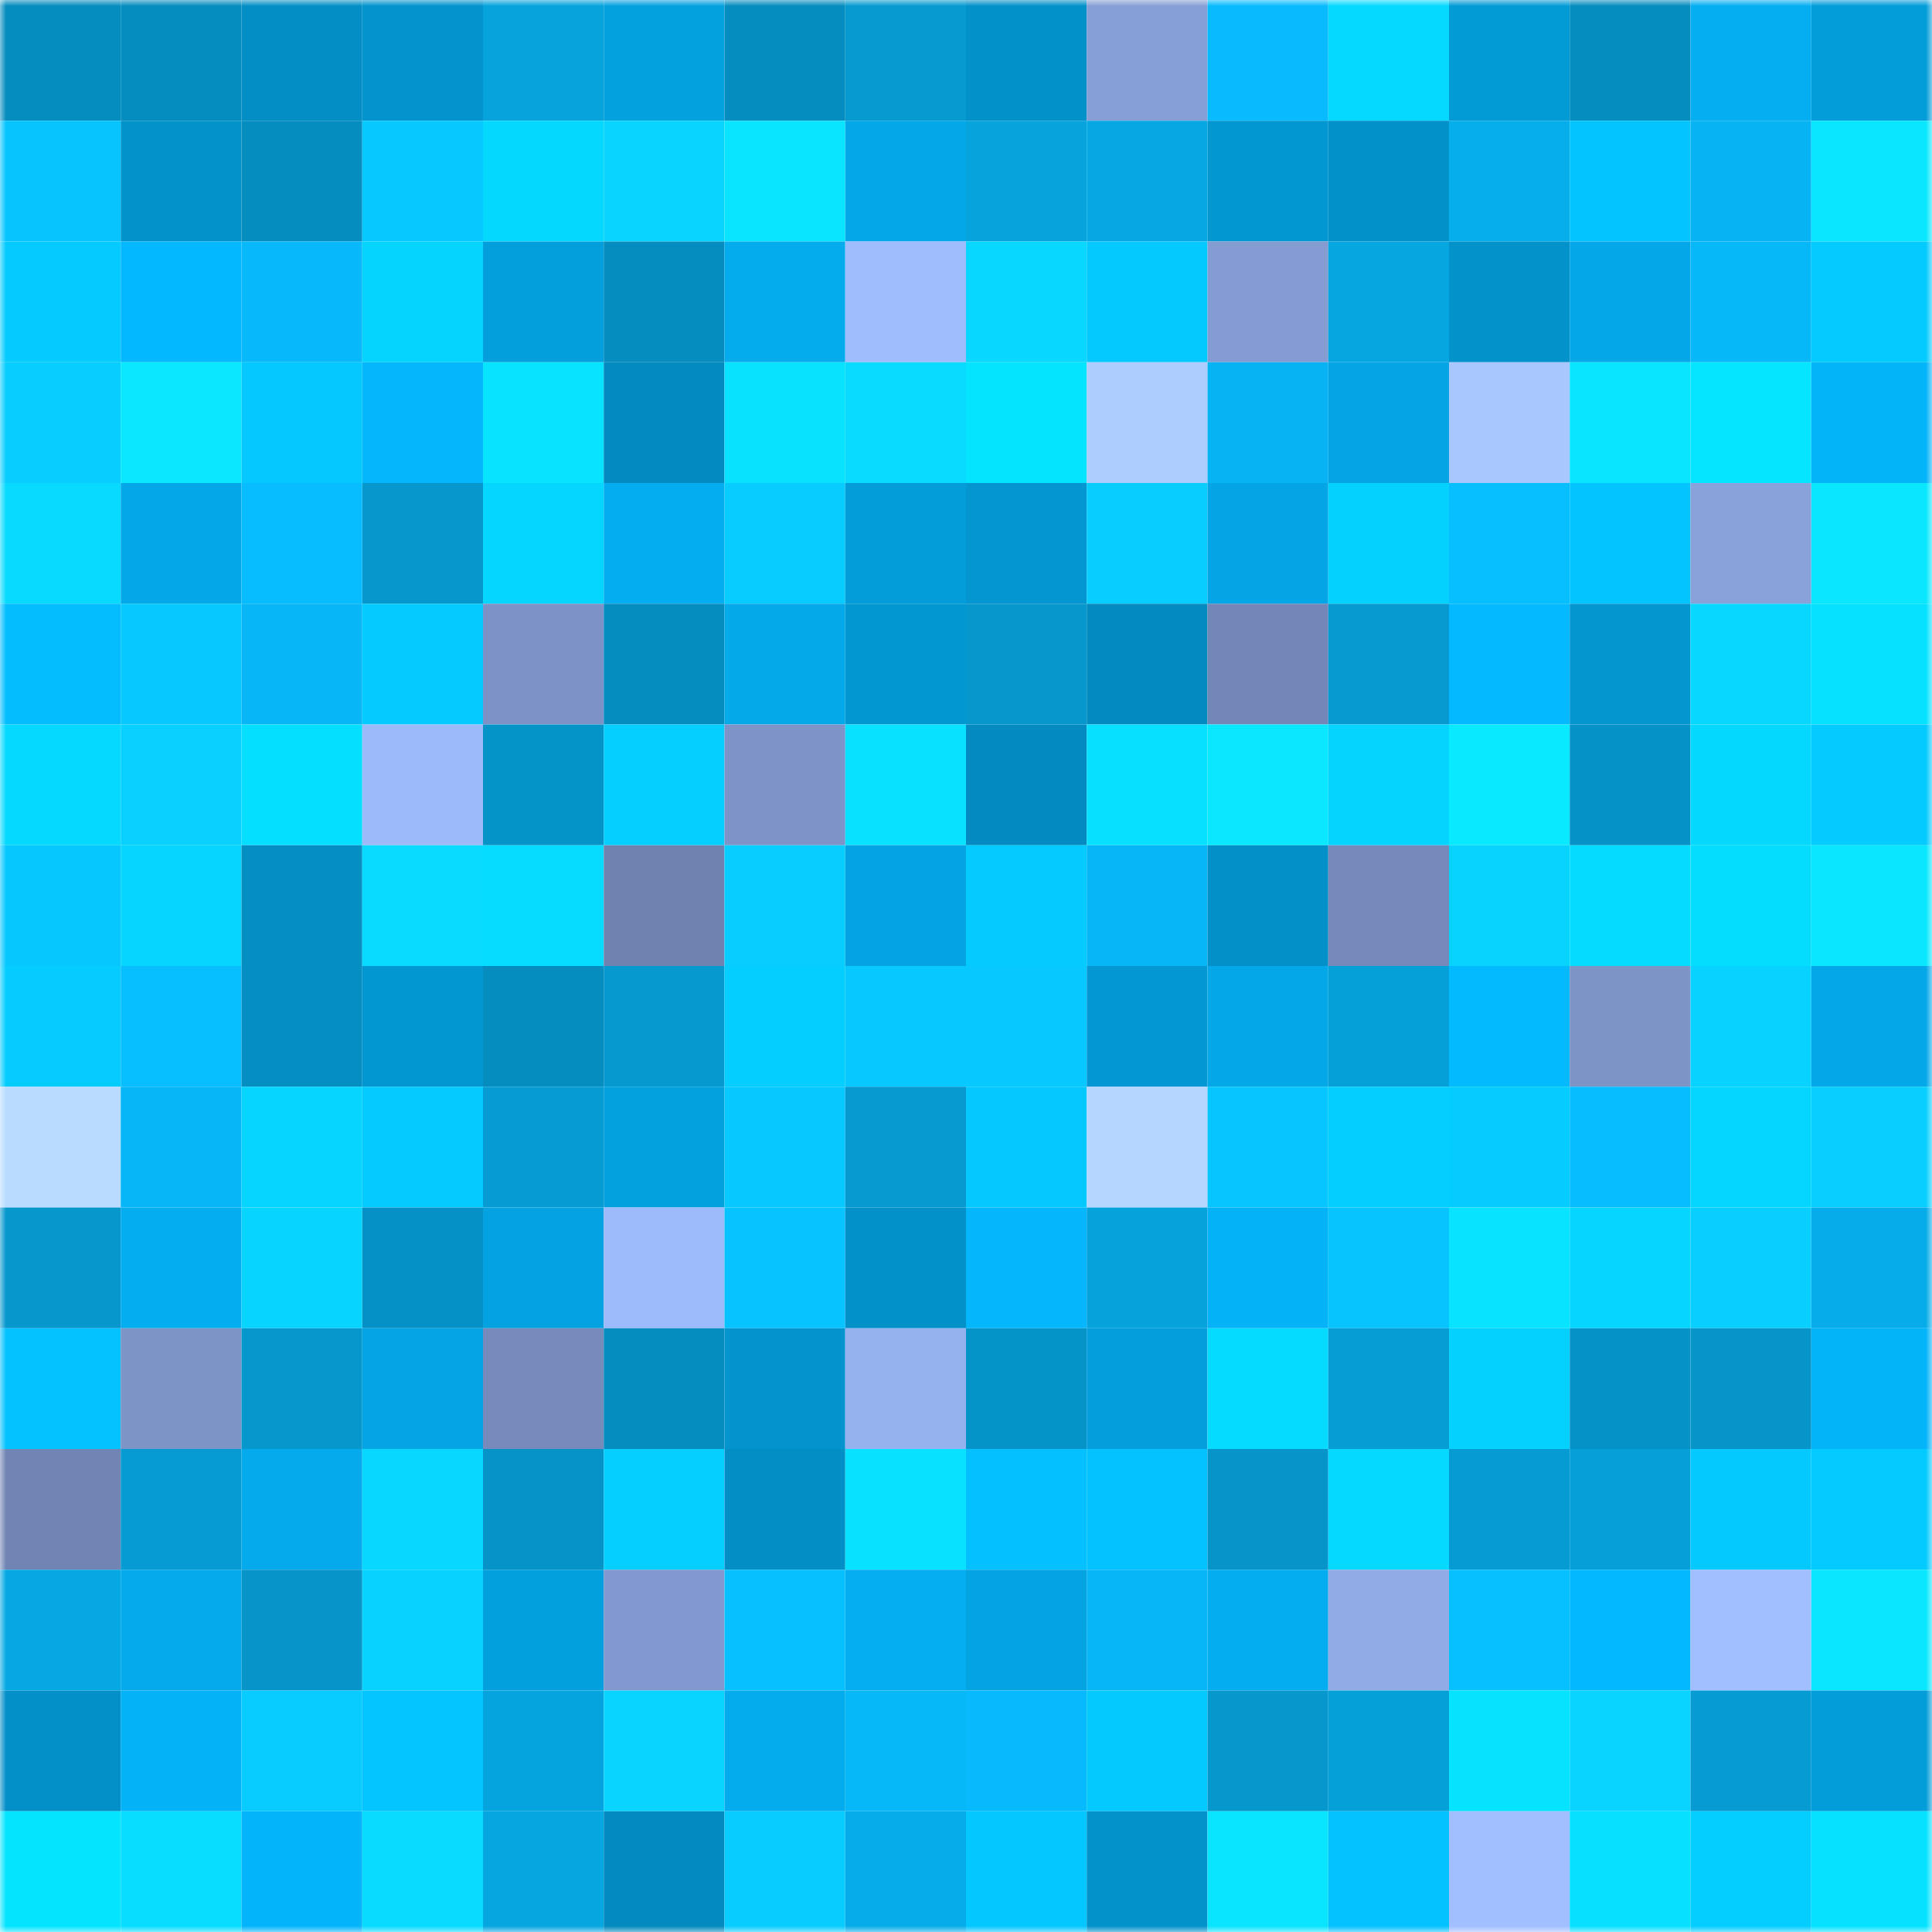 <svg viewBox="0 0 160 160" fill="none" role="img" xmlns="http://www.w3.org/2000/svg" width="240" height="240" name="ens%2Cescevon.eth"><mask id="1150755634" mask-type="alpha" maskUnits="userSpaceOnUse" x="0" y="0" width="160" height="160"><rect width="160" height="160" fill="#FFFFFF"></rect></mask><g mask="url(#1150755634)"><rect x="0" y="0" width="10" height="10" fill="#058dbf"></rect><rect x="10" y="0" width="10" height="10" fill="#058dbf"></rect><rect x="20" y="0" width="10" height="10" fill="#038fc6"></rect><rect x="30" y="0" width="10" height="10" fill="#0394cd"></rect><rect x="40" y="0" width="10" height="10" fill="#06a3dd"></rect><rect x="50" y="0" width="10" height="10" fill="#04a1df"></rect><rect x="60" y="0" width="10" height="10" fill="#058dbf"></rect><rect x="70" y="0" width="10" height="10" fill="#069ad1"></rect><rect x="80" y="0" width="10" height="10" fill="#0391c9"></rect><rect x="90" y="0" width="10" height="10" fill="#869fd6"></rect><rect x="100" y="0" width="10" height="10" fill="#07bbfe"></rect><rect x="110" y="0" width="10" height="10" fill="#05d9ff"></rect><rect x="120" y="0" width="10" height="10" fill="#039bd6"></rect><rect x="130" y="0" width="10" height="10" fill="#058dbf"></rect><rect x="140" y="0" width="10" height="10" fill="#04aef1"></rect><rect x="150" y="0" width="10" height="10" fill="#039dd9"></rect><rect x="0" y="10" width="10" height="10" fill="#07c4ff"></rect><rect x="10" y="10" width="10" height="10" fill="#0393cb"></rect><rect x="20" y="10" width="10" height="10" fill="#058dbf"></rect><rect x="30" y="10" width="10" height="10" fill="#08c9ff"></rect><rect x="40" y="10" width="10" height="10" fill="#05d8ff"></rect><rect x="50" y="10" width="10" height="10" fill="#08d4ff"></rect><rect x="60" y="10" width="10" height="10" fill="#09e5ff"></rect><rect x="70" y="10" width="10" height="10" fill="#04a8e9"></rect><rect x="80" y="10" width="10" height="10" fill="#06a3dd"></rect><rect x="90" y="10" width="10" height="10" fill="#06a8e3"></rect><rect x="100" y="10" width="10" height="10" fill="#0397d2"></rect><rect x="110" y="10" width="10" height="10" fill="#0391c9"></rect><rect x="120" y="10" width="10" height="10" fill="#06aeec"></rect><rect x="130" y="10" width="10" height="10" fill="#04c4ff"></rect><rect x="140" y="10" width="10" height="10" fill="#07b3f3"></rect><rect x="150" y="10" width="10" height="10" fill="#09e7ff"></rect><rect x="0" y="20" width="10" height="10" fill="#04cbff"></rect><rect x="10" y="20" width="10" height="10" fill="#04b8ff"></rect><rect x="20" y="20" width="10" height="10" fill="#07b8fa"></rect><rect x="30" y="20" width="10" height="10" fill="#05d4ff"></rect><rect x="40" y="20" width="10" height="10" fill="#039fdc"></rect><rect x="50" y="20" width="10" height="10" fill="#058dbf"></rect><rect x="60" y="20" width="10" height="10" fill="#04abed"></rect><rect x="70" y="20" width="10" height="10" fill="#9fbcfd"></rect><rect x="80" y="20" width="10" height="10" fill="#08d7ff"></rect><rect x="90" y="20" width="10" height="10" fill="#04c9ff"></rect><rect x="100" y="20" width="10" height="10" fill="#849cd2"></rect><rect x="110" y="20" width="10" height="10" fill="#06a6e1"></rect><rect x="120" y="20" width="10" height="10" fill="#0392ca"></rect><rect x="130" y="20" width="10" height="10" fill="#04a7e7"></rect><rect x="140" y="20" width="10" height="10" fill="#07b8f9"></rect><rect x="150" y="20" width="10" height="10" fill="#04cbff"></rect><rect x="0" y="30" width="10" height="10" fill="#08cdff"></rect><rect x="10" y="30" width="10" height="10" fill="#09e8ff"></rect><rect x="20" y="30" width="10" height="10" fill="#04c8ff"></rect><rect x="30" y="30" width="10" height="10" fill="#04b7fd"></rect><rect x="40" y="30" width="10" height="10" fill="#08e3ff"></rect><rect x="50" y="30" width="10" height="10" fill="#038abf"></rect><rect x="60" y="30" width="10" height="10" fill="#08e2ff"></rect><rect x="70" y="30" width="10" height="10" fill="#08dbff"></rect><rect x="80" y="30" width="10" height="10" fill="#05e4ff"></rect><rect x="90" y="30" width="10" height="10" fill="#aecdff"></rect><rect x="100" y="30" width="10" height="10" fill="#07b3f2"></rect><rect x="110" y="30" width="10" height="10" fill="#04a5e5"></rect><rect x="120" y="30" width="10" height="10" fill="#a8c7ff"></rect><rect x="130" y="30" width="10" height="10" fill="#09e5ff"></rect><rect x="140" y="30" width="10" height="10" fill="#05e5ff"></rect><rect x="150" y="30" width="10" height="10" fill="#04b4f9"></rect><rect x="0" y="40" width="10" height="10" fill="#08daff"></rect><rect x="10" y="40" width="10" height="10" fill="#04a7e7"></rect><rect x="20" y="40" width="10" height="10" fill="#07bdff"></rect><rect x="30" y="40" width="10" height="10" fill="#0697cd"></rect><rect x="40" y="40" width="10" height="10" fill="#05d6ff"></rect><rect x="50" y="40" width="10" height="10" fill="#04adef"></rect><rect x="60" y="40" width="10" height="10" fill="#08ccff"></rect><rect x="70" y="40" width="10" height="10" fill="#039dd9"></rect><rect x="80" y="40" width="10" height="10" fill="#0396d0"></rect><rect x="90" y="40" width="10" height="10" fill="#08ceff"></rect><rect x="100" y="40" width="10" height="10" fill="#04a5e4"></rect><rect x="110" y="40" width="10" height="10" fill="#05d1ff"></rect><rect x="120" y="40" width="10" height="10" fill="#07beff"></rect><rect x="130" y="40" width="10" height="10" fill="#04c4ff"></rect><rect x="140" y="40" width="10" height="10" fill="#89a2da"></rect><rect x="150" y="40" width="10" height="10" fill="#09e7ff"></rect><rect x="0" y="50" width="10" height="10" fill="#04bdff"></rect><rect x="10" y="50" width="10" height="10" fill="#07c8ff"></rect><rect x="20" y="50" width="10" height="10" fill="#07b6f7"></rect><rect x="30" y="50" width="10" height="10" fill="#04cbff"></rect><rect x="40" y="50" width="10" height="10" fill="#7d93c7"></rect><rect x="50" y="50" width="10" height="10" fill="#058dbf"></rect><rect x="60" y="50" width="10" height="10" fill="#04a9ea"></rect><rect x="70" y="50" width="10" height="10" fill="#0397d1"></rect><rect x="80" y="50" width="10" height="10" fill="#0697cd"></rect><rect x="90" y="50" width="10" height="10" fill="#038abf"></rect><rect x="100" y="50" width="10" height="10" fill="#7287b7"></rect><rect x="110" y="50" width="10" height="10" fill="#069ad1"></rect><rect x="120" y="50" width="10" height="10" fill="#04b9ff"></rect><rect x="130" y="50" width="10" height="10" fill="#0396cf"></rect><rect x="140" y="50" width="10" height="10" fill="#08d8ff"></rect><rect x="150" y="50" width="10" height="10" fill="#05e2ff"></rect><rect x="0" y="60" width="10" height="10" fill="#05d9ff"></rect><rect x="10" y="60" width="10" height="10" fill="#08d1ff"></rect><rect x="20" y="60" width="10" height="10" fill="#05dfff"></rect><rect x="30" y="60" width="10" height="10" fill="#9cb9f9"></rect><rect x="40" y="60" width="10" height="10" fill="#0594c8"></rect><rect x="50" y="60" width="10" height="10" fill="#05cfff"></rect><rect x="60" y="60" width="10" height="10" fill="#7e94c8"></rect><rect x="70" y="60" width="10" height="10" fill="#08e1ff"></rect><rect x="80" y="60" width="10" height="10" fill="#038bc1"></rect><rect x="90" y="60" width="10" height="10" fill="#08e0ff"></rect><rect x="100" y="60" width="10" height="10" fill="#09e8ff"></rect><rect x="110" y="60" width="10" height="10" fill="#05d4ff"></rect><rect x="120" y="60" width="10" height="10" fill="#09e9ff"></rect><rect x="130" y="60" width="10" height="10" fill="#0593c7"></rect><rect x="140" y="60" width="10" height="10" fill="#05d8ff"></rect><rect x="150" y="60" width="10" height="10" fill="#04cbff"></rect><rect x="0" y="70" width="10" height="10" fill="#07c7ff"></rect><rect x="10" y="70" width="10" height="10" fill="#05d5ff"></rect><rect x="20" y="70" width="10" height="10" fill="#058ec1"></rect><rect x="30" y="70" width="10" height="10" fill="#08dbff"></rect><rect x="40" y="70" width="10" height="10" fill="#05dcff"></rect><rect x="50" y="70" width="10" height="10" fill="#6f83b1"></rect><rect x="60" y="70" width="10" height="10" fill="#08ceff"></rect><rect x="70" y="70" width="10" height="10" fill="#04a3e1"></rect><rect x="80" y="70" width="10" height="10" fill="#04cbff"></rect><rect x="90" y="70" width="10" height="10" fill="#07b6f7"></rect><rect x="100" y="70" width="10" height="10" fill="#0390c8"></rect><rect x="110" y="70" width="10" height="10" fill="#758aba"></rect><rect x="120" y="70" width="10" height="10" fill="#08d3ff"></rect><rect x="130" y="70" width="10" height="10" fill="#05dbff"></rect><rect x="140" y="70" width="10" height="10" fill="#05ddff"></rect><rect x="150" y="70" width="10" height="10" fill="#09e7ff"></rect><rect x="0" y="80" width="10" height="10" fill="#04ccff"></rect><rect x="10" y="80" width="10" height="10" fill="#07bfff"></rect><rect x="20" y="80" width="10" height="10" fill="#058ec1"></rect><rect x="30" y="80" width="10" height="10" fill="#0397d1"></rect><rect x="40" y="80" width="10" height="10" fill="#058dbf"></rect><rect x="50" y="80" width="10" height="10" fill="#0699cf"></rect><rect x="60" y="80" width="10" height="10" fill="#04ceff"></rect><rect x="70" y="80" width="10" height="10" fill="#08c9ff"></rect><rect x="80" y="80" width="10" height="10" fill="#07c9ff"></rect><rect x="90" y="80" width="10" height="10" fill="#0398d3"></rect><rect x="100" y="80" width="10" height="10" fill="#04a8e9"></rect><rect x="110" y="80" width="10" height="10" fill="#06a0d9"></rect><rect x="120" y="80" width="10" height="10" fill="#04baff"></rect><rect x="130" y="80" width="10" height="10" fill="#7d94c7"></rect><rect x="140" y="80" width="10" height="10" fill="#08d2ff"></rect><rect x="150" y="80" width="10" height="10" fill="#04a8e9"></rect><rect x="0" y="90" width="10" height="10" fill="#b9dbff"></rect><rect x="10" y="90" width="10" height="10" fill="#07b6f7"></rect><rect x="20" y="90" width="10" height="10" fill="#05d5ff"></rect><rect x="30" y="90" width="10" height="10" fill="#04cbff"></rect><rect x="40" y="90" width="10" height="10" fill="#069bd2"></rect><rect x="50" y="90" width="10" height="10" fill="#04a1df"></rect><rect x="60" y="90" width="10" height="10" fill="#08c9ff"></rect><rect x="70" y="90" width="10" height="10" fill="#069ad1"></rect><rect x="80" y="90" width="10" height="10" fill="#04c8ff"></rect><rect x="90" y="90" width="10" height="10" fill="#b5d6ff"></rect><rect x="100" y="90" width="10" height="10" fill="#07c5ff"></rect><rect x="110" y="90" width="10" height="10" fill="#04ceff"></rect><rect x="120" y="90" width="10" height="10" fill="#04ccff"></rect><rect x="130" y="90" width="10" height="10" fill="#07bcff"></rect><rect x="140" y="90" width="10" height="10" fill="#05d6ff"></rect><rect x="150" y="90" width="10" height="10" fill="#08cfff"></rect><rect x="0" y="100" width="10" height="10" fill="#0697cd"></rect><rect x="10" y="100" width="10" height="10" fill="#04adef"></rect><rect x="20" y="100" width="10" height="10" fill="#08d5ff"></rect><rect x="30" y="100" width="10" height="10" fill="#0591c5"></rect><rect x="40" y="100" width="10" height="10" fill="#04a2e0"></rect><rect x="50" y="100" width="10" height="10" fill="#9dbafb"></rect><rect x="60" y="100" width="10" height="10" fill="#07c3ff"></rect><rect x="70" y="100" width="10" height="10" fill="#0391c9"></rect><rect x="80" y="100" width="10" height="10" fill="#04b6fc"></rect><rect x="90" y="100" width="10" height="10" fill="#06a2db"></rect><rect x="100" y="100" width="10" height="10" fill="#04b2f7"></rect><rect x="110" y="100" width="10" height="10" fill="#07c4ff"></rect><rect x="120" y="100" width="10" height="10" fill="#08e4ff"></rect><rect x="130" y="100" width="10" height="10" fill="#05d5ff"></rect><rect x="140" y="100" width="10" height="10" fill="#08cfff"></rect><rect x="150" y="100" width="10" height="10" fill="#06ace9"></rect><rect x="0" y="110" width="10" height="10" fill="#04c2ff"></rect><rect x="10" y="110" width="10" height="10" fill="#7d94c7"></rect><rect x="20" y="110" width="10" height="10" fill="#0697cd"></rect><rect x="30" y="110" width="10" height="10" fill="#04a5e5"></rect><rect x="40" y="110" width="10" height="10" fill="#768bbc"></rect><rect x="50" y="110" width="10" height="10" fill="#058dbf"></rect><rect x="60" y="110" width="10" height="10" fill="#0394cd"></rect><rect x="70" y="110" width="10" height="10" fill="#95b1ee"></rect><rect x="80" y="110" width="10" height="10" fill="#0594c8"></rect><rect x="90" y="110" width="10" height="10" fill="#039edb"></rect><rect x="100" y="110" width="10" height="10" fill="#05daff"></rect><rect x="110" y="110" width="10" height="10" fill="#069dd5"></rect><rect x="120" y="110" width="10" height="10" fill="#05d1ff"></rect><rect x="130" y="110" width="10" height="10" fill="#0593c7"></rect><rect x="140" y="110" width="10" height="10" fill="#0694c9"></rect><rect x="150" y="110" width="10" height="10" fill="#04b4f9"></rect><rect x="0" y="120" width="10" height="10" fill="#7185b4"></rect><rect x="10" y="120" width="10" height="10" fill="#069cd3"></rect><rect x="20" y="120" width="10" height="10" fill="#04aaeb"></rect><rect x="30" y="120" width="10" height="10" fill="#08d8ff"></rect><rect x="40" y="120" width="10" height="10" fill="#0593c8"></rect><rect x="50" y="120" width="10" height="10" fill="#05cfff"></rect><rect x="60" y="120" width="10" height="10" fill="#038fc6"></rect><rect x="70" y="120" width="10" height="10" fill="#08e1ff"></rect><rect x="80" y="120" width="10" height="10" fill="#04c0ff"></rect><rect x="90" y="120" width="10" height="10" fill="#04c1ff"></rect><rect x="100" y="120" width="10" height="10" fill="#0694c9"></rect><rect x="110" y="120" width="10" height="10" fill="#05d9ff"></rect><rect x="120" y="120" width="10" height="10" fill="#069cd3"></rect><rect x="130" y="120" width="10" height="10" fill="#069fd7"></rect><rect x="140" y="120" width="10" height="10" fill="#04c9ff"></rect><rect x="150" y="120" width="10" height="10" fill="#04cbff"></rect><rect x="0" y="130" width="10" height="10" fill="#06a8e4"></rect><rect x="10" y="130" width="10" height="10" fill="#04aaeb"></rect><rect x="20" y="130" width="10" height="10" fill="#0694c9"></rect><rect x="30" y="130" width="10" height="10" fill="#08d2ff"></rect><rect x="40" y="130" width="10" height="10" fill="#03a0de"></rect><rect x="50" y="130" width="10" height="10" fill="#8299cf"></rect><rect x="60" y="130" width="10" height="10" fill="#07c0ff"></rect><rect x="70" y="130" width="10" height="10" fill="#04aef1"></rect><rect x="80" y="130" width="10" height="10" fill="#04a4e3"></rect><rect x="90" y="130" width="10" height="10" fill="#07b6f7"></rect><rect x="100" y="130" width="10" height="10" fill="#04adf0"></rect><rect x="110" y="130" width="10" height="10" fill="#91abe7"></rect><rect x="120" y="130" width="10" height="10" fill="#07c0ff"></rect><rect x="130" y="130" width="10" height="10" fill="#04b8ff"></rect><rect x="140" y="130" width="10" height="10" fill="#a1bfff"></rect><rect x="150" y="130" width="10" height="10" fill="#09e7ff"></rect><rect x="0" y="140" width="10" height="10" fill="#038fc7"></rect><rect x="10" y="140" width="10" height="10" fill="#04b2f7"></rect><rect x="20" y="140" width="10" height="10" fill="#08ccff"></rect><rect x="30" y="140" width="10" height="10" fill="#04c5ff"></rect><rect x="40" y="140" width="10" height="10" fill="#06a4df"></rect><rect x="50" y="140" width="10" height="10" fill="#08d4ff"></rect><rect x="60" y="140" width="10" height="10" fill="#04abed"></rect><rect x="70" y="140" width="10" height="10" fill="#07b8f9"></rect><rect x="80" y="140" width="10" height="10" fill="#07bafd"></rect><rect x="90" y="140" width="10" height="10" fill="#04c9ff"></rect><rect x="100" y="140" width="10" height="10" fill="#0697cc"></rect><rect x="110" y="140" width="10" height="10" fill="#06a0d9"></rect><rect x="120" y="140" width="10" height="10" fill="#05e3ff"></rect><rect x="130" y="140" width="10" height="10" fill="#08d4ff"></rect><rect x="140" y="140" width="10" height="10" fill="#069bd3"></rect><rect x="150" y="140" width="10" height="10" fill="#039dd9"></rect><rect x="0" y="150" width="10" height="10" fill="#05e4ff"></rect><rect x="10" y="150" width="10" height="10" fill="#08ddff"></rect><rect x="20" y="150" width="10" height="10" fill="#04b4fa"></rect><rect x="30" y="150" width="10" height="10" fill="#08dbff"></rect><rect x="40" y="150" width="10" height="10" fill="#06a6e1"></rect><rect x="50" y="150" width="10" height="10" fill="#038abf"></rect><rect x="60" y="150" width="10" height="10" fill="#08ccff"></rect><rect x="70" y="150" width="10" height="10" fill="#06ace9"></rect><rect x="80" y="150" width="10" height="10" fill="#04c7ff"></rect><rect x="90" y="150" width="10" height="10" fill="#0393cb"></rect><rect x="100" y="150" width="10" height="10" fill="#09e4ff"></rect><rect x="110" y="150" width="10" height="10" fill="#04c2ff"></rect><rect x="120" y="150" width="10" height="10" fill="#a1beff"></rect><rect x="130" y="150" width="10" height="10" fill="#08e0ff"></rect><rect x="140" y="150" width="10" height="10" fill="#04cdff"></rect><rect x="150" y="150" width="10" height="10" fill="#05e2ff"></rect></g></svg>